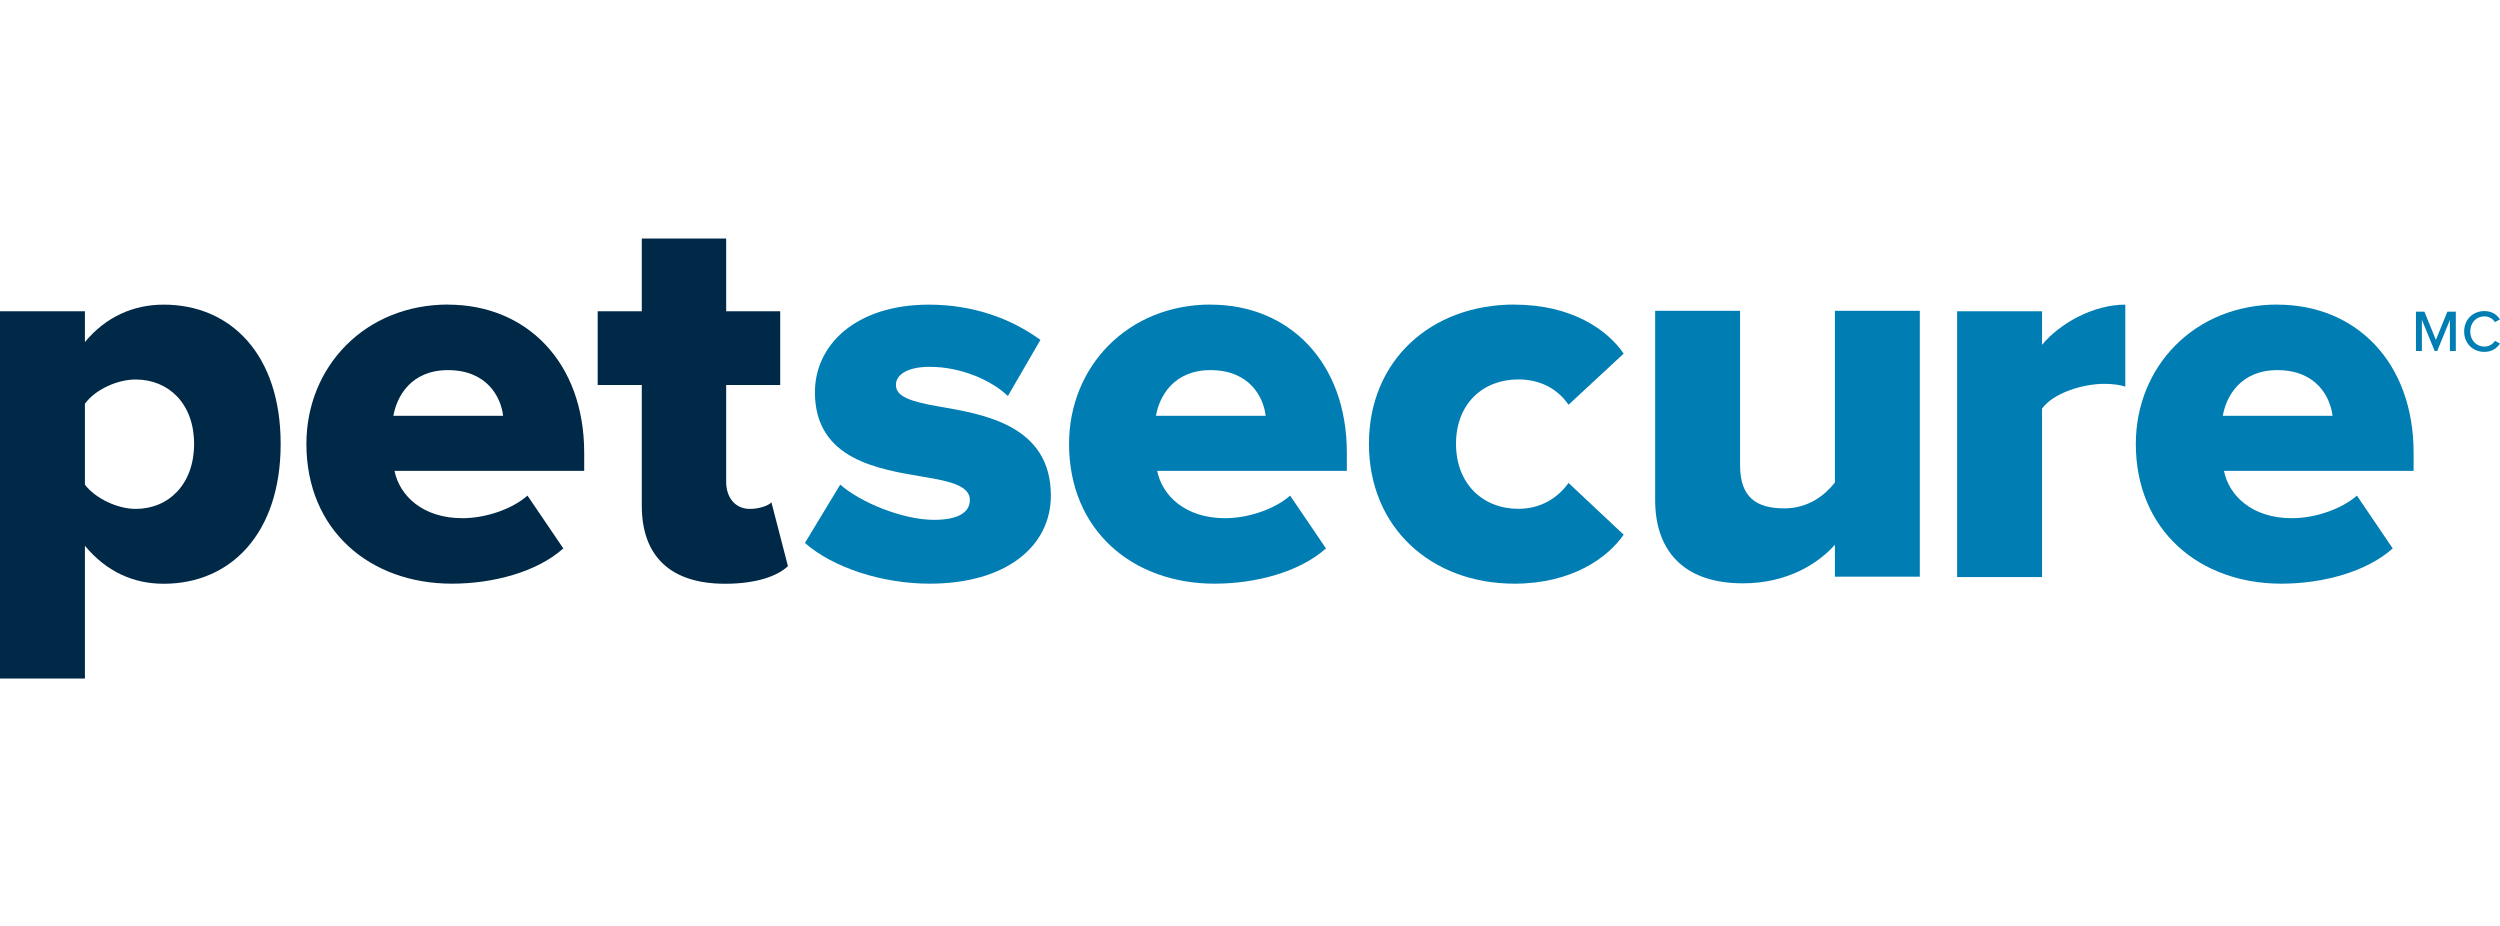 <?xml version="1.0" encoding="UTF-8"?>
<svg xmlns="http://www.w3.org/2000/svg" width="262" height="97" viewBox="0 0 262 97" fill="none">
  <g clip-path="url(#clip0_530_157)">
    <path d="M0 71.09V32.618H8.899V35.849C11.096 33.191 13.986 31.926 17.159 31.926C24.152 31.926 29.413 37.114 29.413 46.525C29.413 55.936 24.152 61.178 17.159 61.178C14.041 61.178 11.205 59.968 8.899 57.201V71.108H0V71.09ZM14.214 39.772C12.309 39.772 9.993 40.809 8.899 42.311V50.793C9.993 52.231 12.309 53.333 14.214 53.333C17.679 53.333 20.341 50.739 20.341 46.525C20.341 42.311 17.679 39.772 14.214 39.772Z" fill="#002948"></path>
    <path d="M46.946 31.926C55.206 31.926 61.224 37.988 61.224 47.444V49.346H41.347C41.867 51.94 44.292 54.307 48.459 54.307C50.948 54.307 53.72 53.324 55.279 51.94L59.035 57.474C56.264 59.959 51.641 61.169 47.365 61.169C38.758 61.169 32.111 55.572 32.111 46.516C32.111 38.443 38.238 31.917 46.964 31.917L46.946 31.926ZM41.229 43.576H52.726C52.498 41.619 51.048 38.789 46.946 38.789C43.071 38.789 41.575 41.556 41.229 43.576Z" fill="#002948"></path>
    <path d="M67.259 52.978V40.345H62.637V32.618H67.259V25H76.103V32.618H81.765V40.345H76.103V50.502C76.103 52.113 77.024 53.333 78.592 53.333C79.577 53.333 80.553 52.987 80.844 52.641L82.577 59.331C81.483 60.368 79.285 61.178 75.985 61.178C70.323 61.178 67.259 58.347 67.259 52.987V52.978Z" fill="#002948"></path>
    <path d="M88.057 50.785C90.136 52.632 94.585 54.48 97.886 54.48C100.548 54.48 101.642 53.615 101.642 52.405C101.642 50.967 99.737 50.448 96.846 49.984C92.105 49.174 85.404 48.2 85.404 41.101C85.404 36.195 89.625 31.927 97.366 31.927C102.043 31.927 106.037 33.428 109.036 35.622L105.627 41.501C103.949 39.89 100.776 38.443 97.421 38.443C95.342 38.443 93.892 39.135 93.892 40.345C93.892 41.556 95.397 42.075 98.342 42.593C103.083 43.403 110.131 44.55 110.131 51.941C110.131 57.247 105.453 61.169 97.421 61.169C92.452 61.169 87.309 59.495 84.356 56.901L88.057 50.785Z" fill="#007DB3"></path>
    <path d="M126.871 31.926C135.132 31.926 141.149 37.988 141.149 47.444V49.346H121.273C121.793 51.94 124.218 54.307 128.385 54.307C130.874 54.307 133.646 53.324 135.205 51.94L138.961 57.474C136.189 59.959 131.567 61.169 127.291 61.169C118.684 61.169 112.037 55.572 112.037 46.516C112.037 38.443 118.164 31.917 126.889 31.917L126.871 31.926ZM121.145 43.576H132.643C132.415 41.619 130.965 38.789 126.862 38.789C122.987 38.789 121.492 41.556 121.145 43.576Z" fill="#007DB3"></path>
    <path d="M158.718 31.926C164.727 31.926 168.483 34.584 170.161 37.059L164.38 42.42C163.286 40.809 161.49 39.763 159.12 39.763C155.418 39.763 152.591 42.302 152.591 46.516C152.591 50.73 155.427 53.324 159.12 53.324C161.49 53.324 163.277 52.168 164.38 50.611L170.161 56.036C168.483 58.457 164.727 61.169 158.718 61.169C149.993 61.169 143.465 55.289 143.465 46.516C143.465 37.742 149.993 31.917 158.718 31.917V31.926Z" fill="#007DB3"></path>
    <path d="M192.298 57.092C190.565 59.048 187.329 61.133 182.651 61.133C176.296 61.133 173.461 57.556 173.461 52.422V32.572H182.36V48.782C182.36 52.131 184.092 53.278 186.982 53.278C189.526 53.278 191.258 51.895 192.298 50.566V32.572H201.196V60.432H192.298V57.082V57.092Z" fill="#007DB3"></path>
    <path d="M238.668 31.926C246.929 31.926 252.946 37.988 252.946 47.444V49.346H233.07C233.59 51.94 236.015 54.307 240.182 54.307C242.671 54.307 245.442 53.324 247.002 51.94L250.758 57.474C247.986 59.959 243.364 61.169 239.088 61.169C230.481 61.169 223.834 55.572 223.834 46.516C223.834 38.443 229.961 31.917 238.686 31.917L238.668 31.926ZM232.951 43.576H244.449C244.221 41.619 242.771 38.789 238.668 38.789C234.793 38.789 233.298 41.556 232.951 43.576Z" fill="#007DB3"></path>
    <path d="M205.107 32.618H214.006V36.14C215.857 33.892 219.376 31.926 222.732 31.926V40.518C222.212 40.345 221.464 40.227 220.534 40.227C218.218 40.227 215.164 41.21 214.006 42.821V60.477H205.107V32.618Z" fill="#007DB3"></path>
    <path d="M256.758 33.51L255.418 36.786H255.154L253.813 33.51V36.786H253.193V32.663H254.078L255.281 35.621L256.485 32.663H257.369V36.786H256.749V33.51H256.758Z" fill="#007DB3"></path>
    <path d="M258.244 34.73C258.244 33.464 259.183 32.6 260.359 32.6C261.171 32.6 261.681 32.991 262.001 33.474L261.472 33.756C261.253 33.41 260.843 33.155 260.359 33.155C259.521 33.155 258.882 33.81 258.882 34.739C258.882 35.667 259.53 36.322 260.359 36.322C260.852 36.322 261.253 36.067 261.472 35.721L262.001 36.004C261.672 36.486 261.171 36.877 260.359 36.877C259.183 36.877 258.244 36.013 258.244 34.748V34.73Z" fill="#007DB3"></path>
  </g>
  <defs>
    <clipPath id="clip0_530_157">
      <rect width="262" height="97" fill="white"></rect>
    </clipPath>
  </defs>
</svg>
